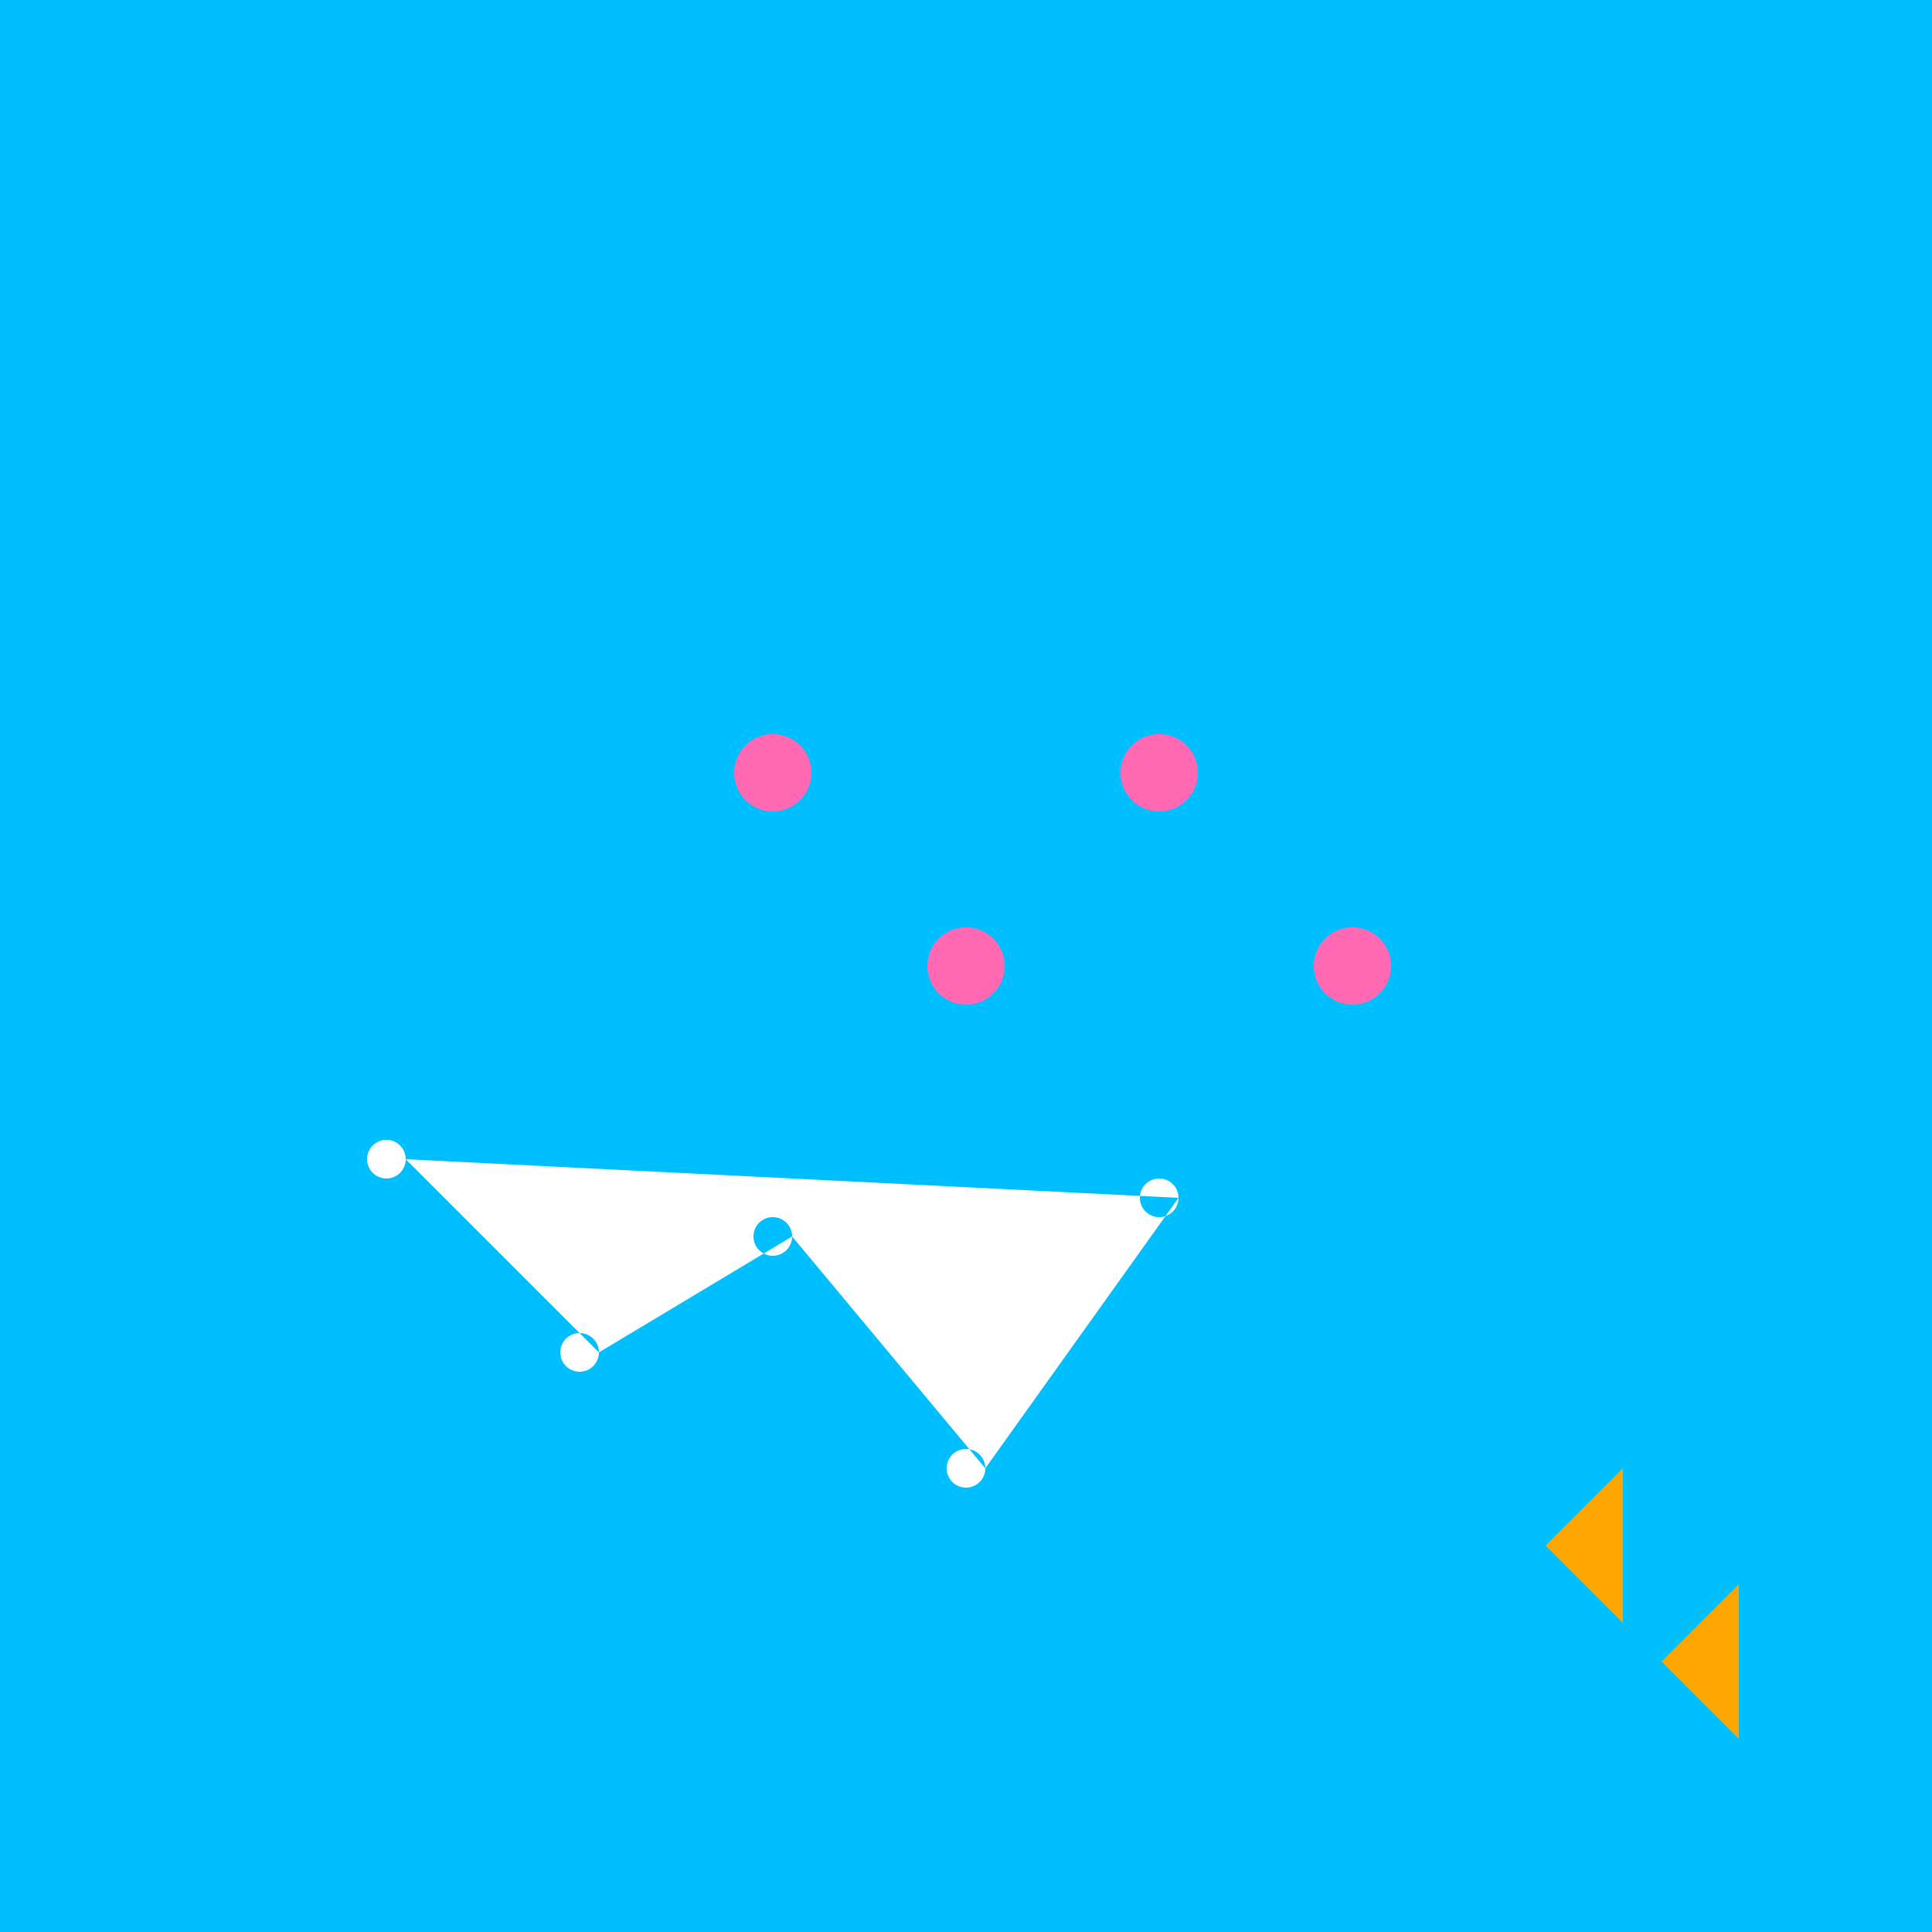 <!--

Generated by DrawGPT.
Free, open source, AI generated images in SVG, PNG, and HTML Canvas format.
https://drawgpt.ai

Created: 2023-09-27T01:32:08.381Z
Link: https://drawgpt.ai/prompt/79170/

-->
<svg xmlns="http://www.w3.org/2000/svg" xmlns:xlink="http://www.w3.org/1999/xlink" width="500" height="500"><defs/><g><rect fill="#00BFFF" stroke="none" x="0" y="0" width="512" height="512"/><path fill="#FFFFFF" stroke="none" paint-order="stroke fill markers" d=" M 105 300 A 5 5 0 1 1 105 299.995 L 155 350 A 5 5 0 1 1 155 349.995 L 205 320 A 5 5 0 1 1 205 319.995 L 255 380 A 5 5 0 1 1 255 379.995 L 305 310 A 5 5 0 1 1 305 309.995"/><path fill="#FFA500" stroke="none" paint-order="stroke fill markers" d=" M 400 400 L 420 380 L 420 420 Z"/><path fill="#FFA500" stroke="none" paint-order="stroke fill markers" d=" M 430 430 L 450 410 L 450 450 Z"/><path fill="#FF69B4" stroke="none" paint-order="stroke fill markers" d=" M 210 200 A 10 10 0 1 1 210 199.99"/><path fill="#FF69B4" stroke="none" paint-order="stroke fill markers" d=" M 260 250 A 10 10 0 1 1 260 249.99"/><path fill="#FF69B4" stroke="none" paint-order="stroke fill markers" d=" M 310 200 A 10 10 0 1 1 310 199.99"/><path fill="#FF69B4" stroke="none" paint-order="stroke fill markers" d=" M 360 250 A 10 10 0 1 1 360 249.99"/></g></svg>